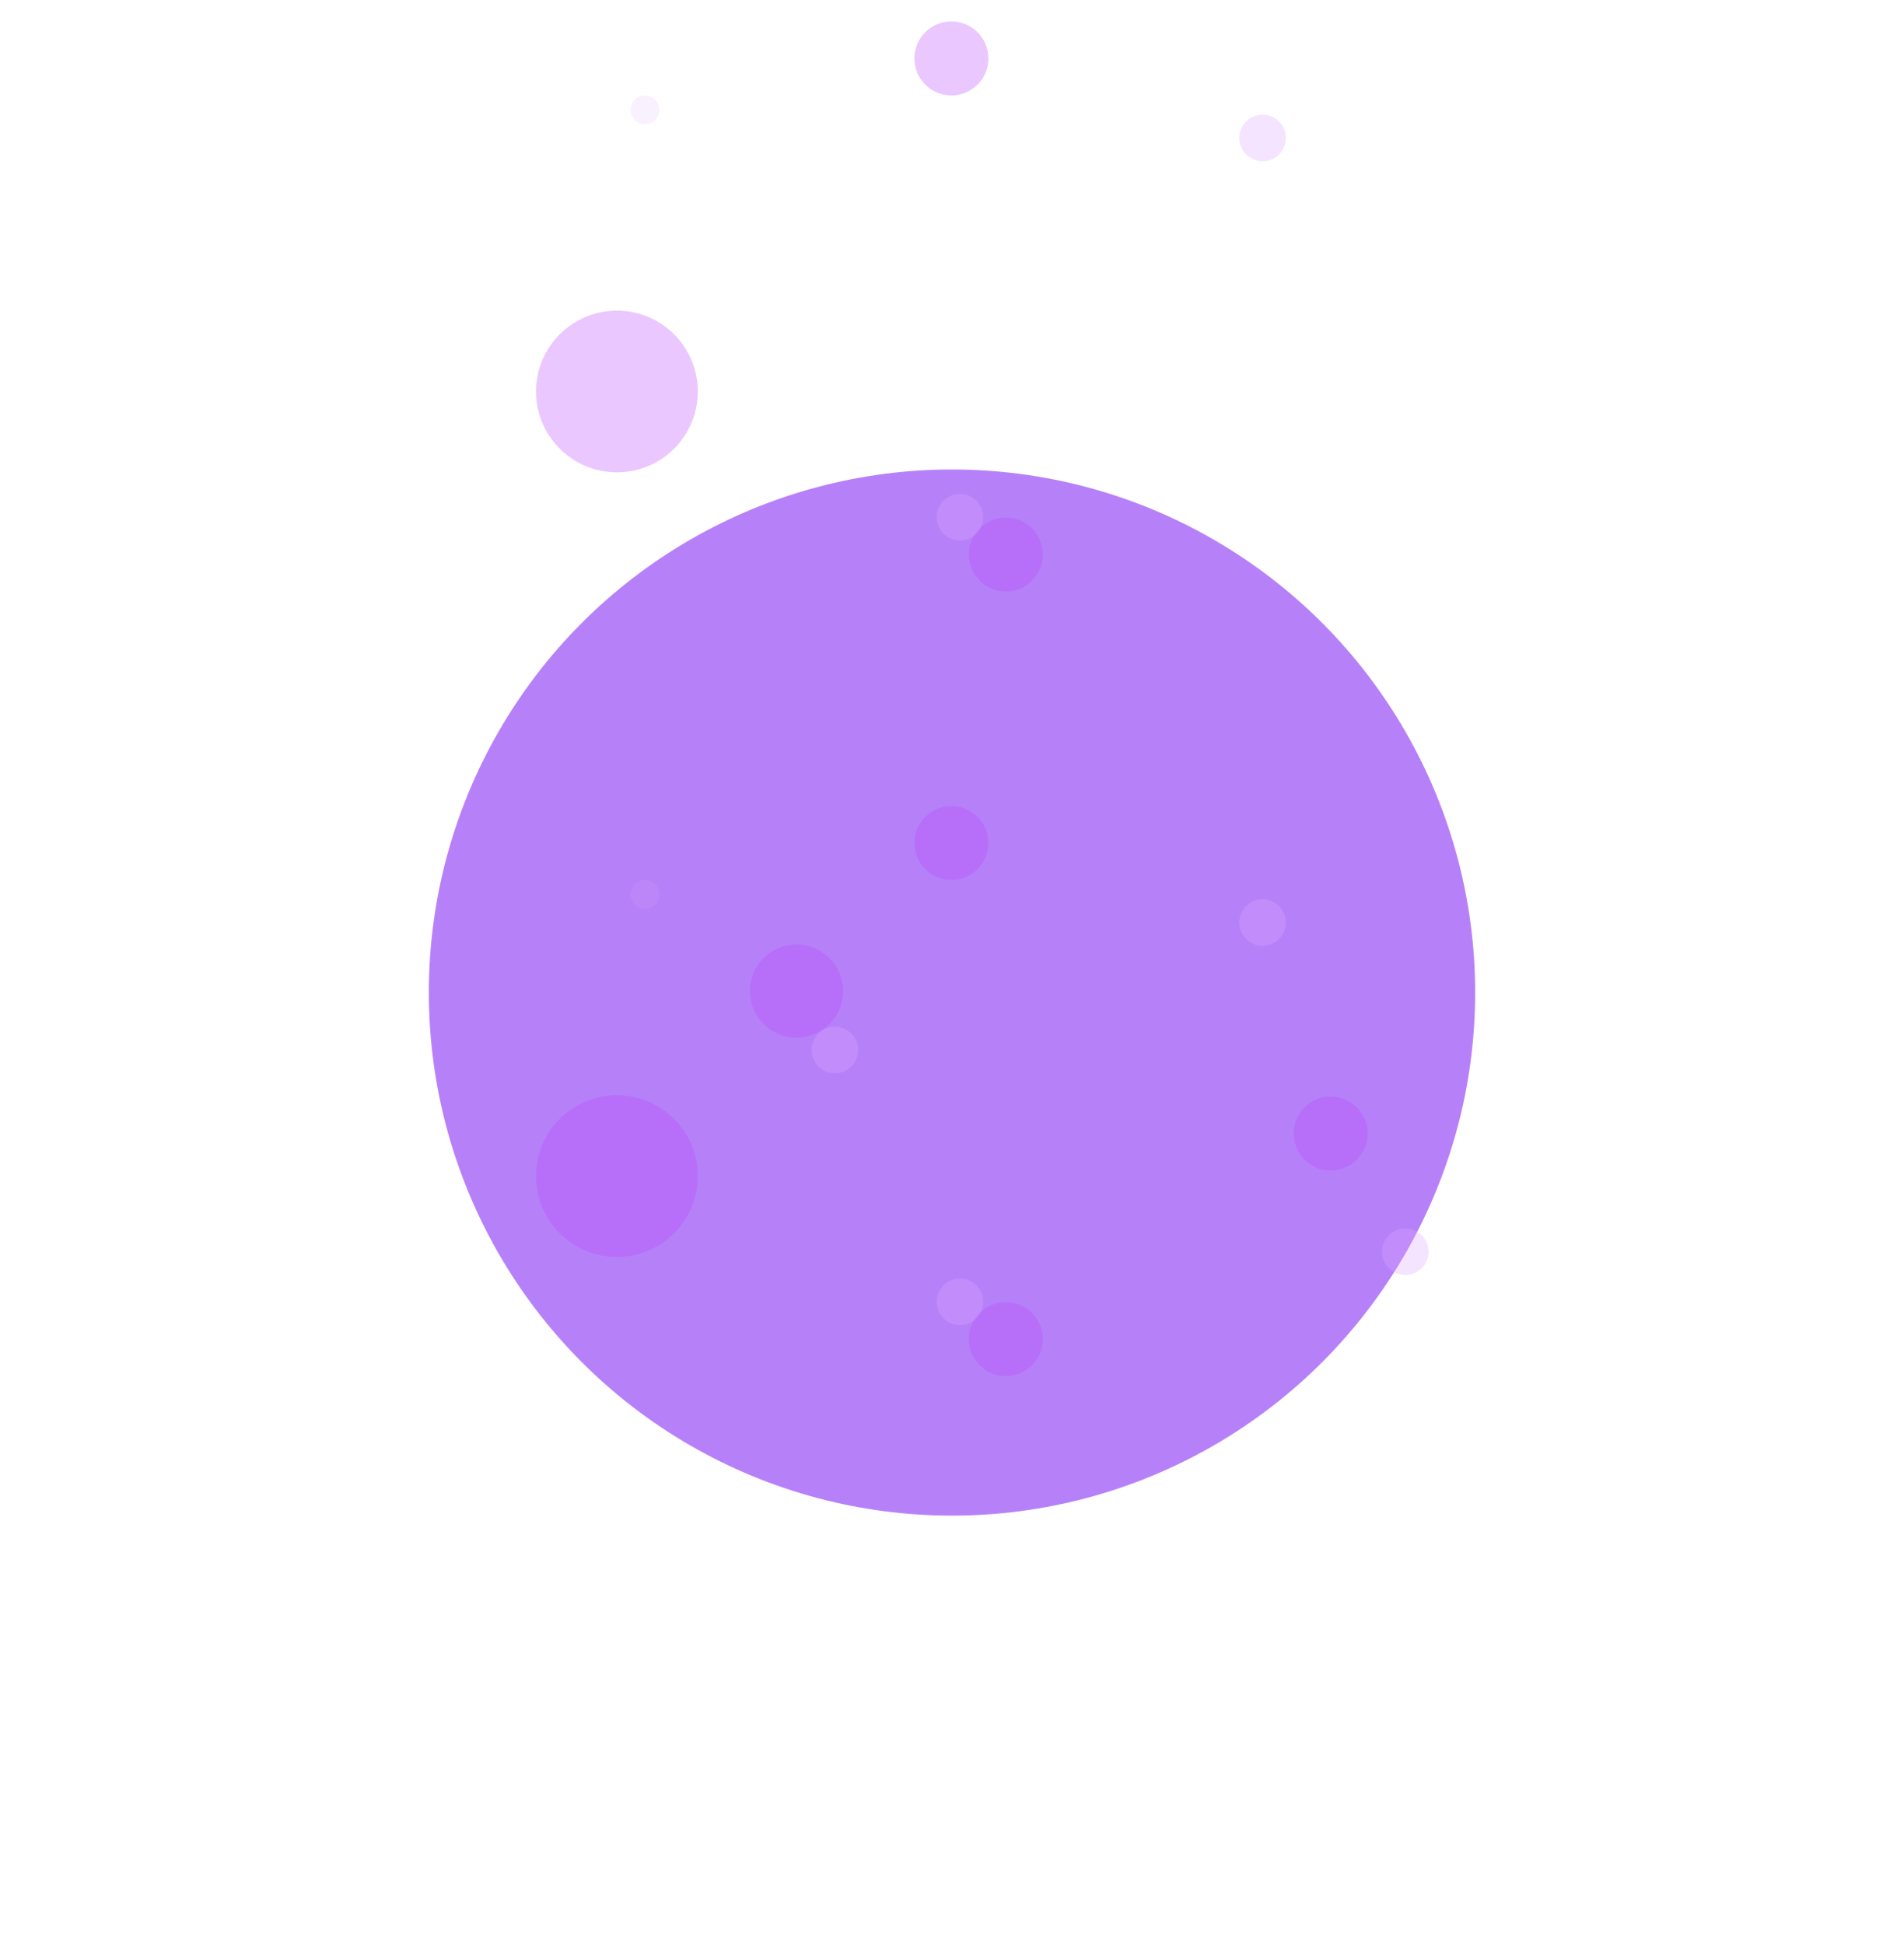 <svg width="888" height="907" viewBox="0 0 888 907" fill="none" xmlns="http://www.w3.org/2000/svg">
<g filter="url(#filter0_f_169_51)">
<circle cx="444" cy="463" r="244" fill="#852DF4" fill-opacity="0.6"/>
</g>

<g filter="url(#filter2_f_169_51)">
<circle cx="287.721" cy="182.621" r="37.721" fill="#B845FF" fill-opacity="0.3"/>
</g>
<g filter="url(#filter3_f_169_51)">
<circle cx="443.719" cy="27.262" r="17.262" fill="#B845FF" fill-opacity="0.3"/>
</g>

<g filter="url(#filter5_f_169_51)">
<circle cx="469.114" cy="258.666" r="17.262" fill="#B845FF" fill-opacity="0.3"/>
</g>
<g filter="url(#filter6_f_169_51)">
<circle cx="588.848" cy="64.344" r="10.869" fill="#DDA6FF" fill-opacity="0.3"/>
</g>
<g filter="url(#filter7_f_169_51)">
<circle cx="447.695" cy="241.253" r="10.869" fill="#DDA6FF" fill-opacity="0.3"/>
</g>

<g filter="url(#filter10_f_169_51)">
<circle cx="300.827" cy="51.237" r="6.713" fill="#DDA6FF" fill-opacity="0.15"/>
</g>
<g filter="url(#filter11_f_169_51)">
<circle cx="371.474" cy="462.31" r="21.738" fill="#B845FF" fill-opacity="0.3"/>
</g>
<g filter="url(#filter12_f_169_51)">
<circle cx="287.721" cy="548.621" r="37.721" fill="#B845FF" fill-opacity="0.3"/>
</g>
<g filter="url(#filter13_f_169_51)">
<circle cx="443.719" cy="393.262" r="17.262" fill="#B845FF" fill-opacity="0.3"/>
</g>
<g filter="url(#filter14_f_169_51)">
<circle cx="620.612" cy="528.762" r="17.262" transform="rotate(32.186 620.612 528.762)" fill="#B845FF" fill-opacity="0.3"/>
</g>
<g filter="url(#filter15_f_169_51)">
<circle cx="469.114" cy="624.666" r="17.262" fill="#B845FF" fill-opacity="0.3"/>
</g>
<g filter="url(#filter16_f_169_51)">
<circle cx="588.848" cy="430.344" r="10.869" fill="#DDA6FF" fill-opacity="0.3"/>
</g>
<g filter="url(#filter17_f_169_51)">
<circle cx="447.695" cy="607.253" r="10.869" fill="#DDA6FF" fill-opacity="0.3"/>
</g>
<g filter="url(#filter18_f_169_51)">
<circle cx="389.376" cy="489.802" r="10.869" fill="#DDA6FF" fill-opacity="0.3"/>
</g>
<g filter="url(#filter19_f_169_51)">
<circle cx="655.407" cy="583.901" r="10.869" transform="rotate(32.186 655.407 583.901)" fill="#DDA6FF" fill-opacity="0.3"/>
</g>
<g filter="url(#filter20_f_169_51)">
<circle cx="300.827" cy="417.237" r="6.713" fill="#DDA6FF" fill-opacity="0.15"/>
</g>
<defs>
<filter id="filter0_f_169_51" x="0" y="19" width="888" height="888" filterUnits="userSpaceOnUse" color-interpolation-filters="sRGB">
<feFlood flood-opacity="0" result="BackgroundImageFix"/>
<feBlend mode="normal" in="SourceGraphic" in2="BackgroundImageFix" result="shape"/>
<feGaussianBlur stdDeviation="100" result="effect1_foregroundBlur_169_51"/>
</filter>
<filter id="filter1_f_169_51" x="324.737" y="49.573" width="93.475" height="93.475" filterUnits="userSpaceOnUse" color-interpolation-filters="sRGB">
<feFlood flood-opacity="0" result="BackgroundImageFix"/>
<feBlend mode="normal" in="SourceGraphic" in2="BackgroundImageFix" result="shape"/>
<feGaussianBlur stdDeviation="12.5" result="effect1_foregroundBlur_169_51"/>
</filter>
<filter id="filter2_f_169_51" x="200" y="94.9" width="175.442" height="175.442" filterUnits="userSpaceOnUse" color-interpolation-filters="sRGB">
<feFlood flood-opacity="0" result="BackgroundImageFix"/>
<feBlend mode="normal" in="SourceGraphic" in2="BackgroundImageFix" result="shape"/>
<feGaussianBlur stdDeviation="25" result="effect1_foregroundBlur_169_51"/>
</filter>
<filter id="filter3_f_169_51" x="416.457" y="0" width="54.524" height="54.524" filterUnits="userSpaceOnUse" color-interpolation-filters="sRGB">
<feFlood flood-opacity="0" result="BackgroundImageFix"/>
<feBlend mode="normal" in="SourceGraphic" in2="BackgroundImageFix" result="shape"/>
<feGaussianBlur stdDeviation="5" result="effect1_foregroundBlur_169_51"/>
</filter>
<filter id="filter4_f_169_51" x="593.348" y="135.498" width="54.529" height="54.529" filterUnits="userSpaceOnUse" color-interpolation-filters="sRGB">
<feFlood flood-opacity="0" result="BackgroundImageFix"/>
<feBlend mode="normal" in="SourceGraphic" in2="BackgroundImageFix" result="shape"/>
<feGaussianBlur stdDeviation="5" result="effect1_foregroundBlur_169_51"/>
</filter>
<filter id="filter5_f_169_51" x="441.852" y="231.404" width="54.524" height="54.524" filterUnits="userSpaceOnUse" color-interpolation-filters="sRGB">
<feFlood flood-opacity="0" result="BackgroundImageFix"/>
<feBlend mode="normal" in="SourceGraphic" in2="BackgroundImageFix" result="shape"/>
<feGaussianBlur stdDeviation="5" result="effect1_foregroundBlur_169_51"/>
</filter>
<filter id="filter6_f_169_51" x="567.98" y="43.475" width="41.737" height="41.737" filterUnits="userSpaceOnUse" color-interpolation-filters="sRGB">
<feFlood flood-opacity="0" result="BackgroundImageFix"/>
<feBlend mode="normal" in="SourceGraphic" in2="BackgroundImageFix" result="shape"/>
<feGaussianBlur stdDeviation="5" result="effect1_foregroundBlur_169_51"/>
</filter>
<filter id="filter7_f_169_51" x="426.826" y="220.385" width="41.737" height="41.737" filterUnits="userSpaceOnUse" color-interpolation-filters="sRGB">
<feFlood flood-opacity="0" result="BackgroundImageFix"/>
<feBlend mode="normal" in="SourceGraphic" in2="BackgroundImageFix" result="shape"/>
<feGaussianBlur stdDeviation="5" result="effect1_foregroundBlur_169_51"/>
</filter>
<filter id="filter8_f_169_51" x="373.507" y="107.933" width="31.738" height="31.738" filterUnits="userSpaceOnUse" color-interpolation-filters="sRGB">
<feFlood flood-opacity="0" result="BackgroundImageFix"/>
<feBlend mode="normal" in="SourceGraphic" in2="BackgroundImageFix" result="shape"/>
<feGaussianBlur stdDeviation="2.5" result="effect1_foregroundBlur_169_51"/>
</filter>
<filter id="filter9_f_169_51" x="639.537" y="202.031" width="31.74" height="31.741" filterUnits="userSpaceOnUse" color-interpolation-filters="sRGB">
<feFlood flood-opacity="0" result="BackgroundImageFix"/>
<feBlend mode="normal" in="SourceGraphic" in2="BackgroundImageFix" result="shape"/>
<feGaussianBlur stdDeviation="2.5" result="effect1_foregroundBlur_169_51"/>
</filter>
<filter id="filter10_f_169_51" x="284.114" y="34.524" width="33.426" height="33.426" filterUnits="userSpaceOnUse" color-interpolation-filters="sRGB">
<feFlood flood-opacity="0" result="BackgroundImageFix"/>
<feBlend mode="normal" in="SourceGraphic" in2="BackgroundImageFix" result="shape"/>
<feGaussianBlur stdDeviation="5" result="effect1_foregroundBlur_169_51"/>
</filter>
<filter id="filter11_f_169_51" x="324.737" y="415.573" width="93.475" height="93.475" filterUnits="userSpaceOnUse" color-interpolation-filters="sRGB">
<feFlood flood-opacity="0" result="BackgroundImageFix"/>
<feBlend mode="normal" in="SourceGraphic" in2="BackgroundImageFix" result="shape"/>
<feGaussianBlur stdDeviation="12.5" result="effect1_foregroundBlur_169_51"/>
</filter>
<filter id="filter12_f_169_51" x="200" y="460.9" width="175.442" height="175.442" filterUnits="userSpaceOnUse" color-interpolation-filters="sRGB">
<feFlood flood-opacity="0" result="BackgroundImageFix"/>
<feBlend mode="normal" in="SourceGraphic" in2="BackgroundImageFix" result="shape"/>
<feGaussianBlur stdDeviation="25" result="effect1_foregroundBlur_169_51"/>
</filter>
<filter id="filter13_f_169_51" x="416.457" y="366" width="54.524" height="54.524" filterUnits="userSpaceOnUse" color-interpolation-filters="sRGB">
<feFlood flood-opacity="0" result="BackgroundImageFix"/>
<feBlend mode="normal" in="SourceGraphic" in2="BackgroundImageFix" result="shape"/>
<feGaussianBlur stdDeviation="5" result="effect1_foregroundBlur_169_51"/>
</filter>
<filter id="filter14_f_169_51" x="593.348" y="501.498" width="54.529" height="54.529" filterUnits="userSpaceOnUse" color-interpolation-filters="sRGB">
<feFlood flood-opacity="0" result="BackgroundImageFix"/>
<feBlend mode="normal" in="SourceGraphic" in2="BackgroundImageFix" result="shape"/>
<feGaussianBlur stdDeviation="5" result="effect1_foregroundBlur_169_51"/>
</filter>
<filter id="filter15_f_169_51" x="441.852" y="597.404" width="54.524" height="54.524" filterUnits="userSpaceOnUse" color-interpolation-filters="sRGB">
<feFlood flood-opacity="0" result="BackgroundImageFix"/>
<feBlend mode="normal" in="SourceGraphic" in2="BackgroundImageFix" result="shape"/>
<feGaussianBlur stdDeviation="5" result="effect1_foregroundBlur_169_51"/>
</filter>
<filter id="filter16_f_169_51" x="567.98" y="409.475" width="41.737" height="41.737" filterUnits="userSpaceOnUse" color-interpolation-filters="sRGB">
<feFlood flood-opacity="0" result="BackgroundImageFix"/>
<feBlend mode="normal" in="SourceGraphic" in2="BackgroundImageFix" result="shape"/>
<feGaussianBlur stdDeviation="5" result="effect1_foregroundBlur_169_51"/>
</filter>
<filter id="filter17_f_169_51" x="426.826" y="586.385" width="41.737" height="41.737" filterUnits="userSpaceOnUse" color-interpolation-filters="sRGB">
<feFlood flood-opacity="0" result="BackgroundImageFix"/>
<feBlend mode="normal" in="SourceGraphic" in2="BackgroundImageFix" result="shape"/>
<feGaussianBlur stdDeviation="5" result="effect1_foregroundBlur_169_51"/>
</filter>
<filter id="filter18_f_169_51" x="373.507" y="473.933" width="31.738" height="31.738" filterUnits="userSpaceOnUse" color-interpolation-filters="sRGB">
<feFlood flood-opacity="0" result="BackgroundImageFix"/>
<feBlend mode="normal" in="SourceGraphic" in2="BackgroundImageFix" result="shape"/>
<feGaussianBlur stdDeviation="2.5" result="effect1_foregroundBlur_169_51"/>
</filter>
<filter id="filter19_f_169_51" x="639.537" y="568.031" width="31.74" height="31.741" filterUnits="userSpaceOnUse" color-interpolation-filters="sRGB">
<feFlood flood-opacity="0" result="BackgroundImageFix"/>
<feBlend mode="normal" in="SourceGraphic" in2="BackgroundImageFix" result="shape"/>
<feGaussianBlur stdDeviation="2.5" result="effect1_foregroundBlur_169_51"/>
</filter>
<filter id="filter20_f_169_51" x="284.114" y="400.524" width="33.426" height="33.426" filterUnits="userSpaceOnUse" color-interpolation-filters="sRGB">
<feFlood flood-opacity="0" result="BackgroundImageFix"/>
<feBlend mode="normal" in="SourceGraphic" in2="BackgroundImageFix" result="shape"/>
<feGaussianBlur stdDeviation="5" result="effect1_foregroundBlur_169_51"/>
</filter>
</defs>
</svg>
